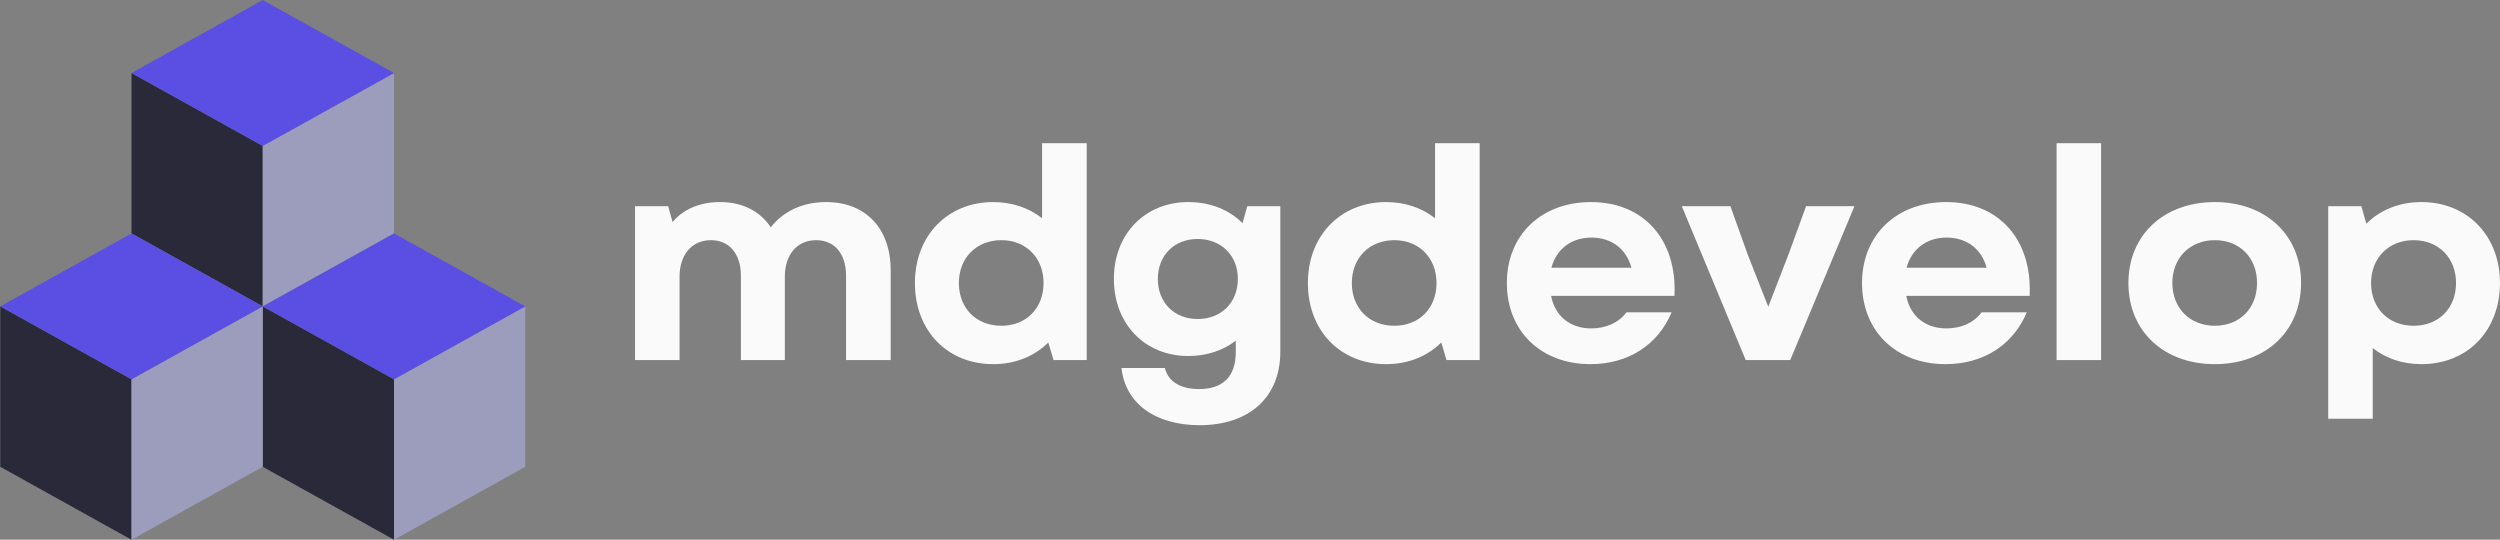 <svg xmlns="http://www.w3.org/2000/svg" xmlns:xlink="http://www.w3.org/1999/xlink" zoomAndPan="magnify" preserveAspectRatio="xMidYMid meet" version="1.0" viewBox="6.11 53.54 132.02 28.5"><rect x="6.11" y="53.54" width="132.02" height="28.5" fill="#808080" stroke="none"/><defs><g/><clipPath id="b9024fd63a"><path d="M 6.109 69 L 14 69 L 14 82.043 L 6.109 82.043 Z M 6.109 69 " clip-rule="nonzero"/></clipPath><clipPath id="71f427becb"><path d="M 19 69 L 27 69 L 27 82.043 L 19 82.043 Z M 19 69 " clip-rule="nonzero"/></clipPath><clipPath id="98f0e7f589"><path d="M 13 69 L 20 69 L 20 82.043 L 13 82.043 Z M 13 69 " clip-rule="nonzero"/></clipPath><clipPath id="be016fe3ac"><path d="M 26 69 L 33.859 69 L 33.859 82.043 L 26 82.043 Z M 26 69 " clip-rule="nonzero"/></clipPath><clipPath id="61dce8030b"><path d="M 6.109 65 L 20 65 L 20 74 L 6.109 74 Z M 6.109 65 " clip-rule="nonzero"/></clipPath><clipPath id="11473b98a8"><path d="M 19 65 L 33.859 65 L 33.859 74 L 19 74 Z M 19 65 " clip-rule="nonzero"/></clipPath><clipPath id="b6abbba4e5"><path d="M 13 53.543 L 27 53.543 L 27 62 L 13 62 Z M 13 53.543 " clip-rule="nonzero"/></clipPath></defs><g clip-path="url(#b9024fd63a)"><path fill="#29293a" d="M 13.055 82.043 L 6.125 78.191 L 6.125 69.719 L 13.055 73.57 Z M 13.055 82.043 " fill-opacity="1" fill-rule="nonzero"/></g><g clip-path="url(#71f427becb)"><path fill="#29293a" d="M 26.918 82.043 L 19.984 78.191 L 19.984 69.719 L 26.918 73.57 Z M 26.918 82.043 " fill-opacity="1" fill-rule="nonzero"/></g><path fill="#29293a" d="M 19.984 69.719 L 13.055 65.867 L 13.055 57.395 L 19.984 61.246 Z M 19.984 69.719 " fill-opacity="1" fill-rule="nonzero"/><g clip-path="url(#98f0e7f589)"><path fill="#9c9cbc" d="M 13.055 82.043 L 19.984 78.191 L 19.984 69.719 L 13.055 73.57 Z M 13.055 82.043 " fill-opacity="1" fill-rule="nonzero"/></g><g clip-path="url(#be016fe3ac)"><path fill="#9c9cbc" d="M 26.918 82.043 L 33.848 78.191 L 33.848 69.719 L 26.918 73.57 Z M 26.918 82.043 " fill-opacity="1" fill-rule="nonzero"/></g><path fill="#9c9cbc" d="M 19.984 69.719 L 26.918 65.867 L 26.918 57.395 L 19.984 61.246 Z M 19.984 69.719 " fill-opacity="1" fill-rule="nonzero"/><g clip-path="url(#61dce8030b)"><path fill="#5a4fe2" d="M 6.125 69.719 L 13.055 65.867 L 19.984 69.719 L 13.055 73.57 Z M 6.125 69.719 " fill-opacity="1" fill-rule="nonzero"/></g><g clip-path="url(#11473b98a8)"><path fill="#5a4fe2" d="M 19.984 69.719 L 26.918 65.867 L 33.848 69.719 L 26.918 73.57 Z M 19.984 69.719 " fill-opacity="1" fill-rule="nonzero"/></g><g clip-path="url(#b6abbba4e5)"><path fill="#5a4fe2" d="M 13.055 57.395 L 19.984 53.543 L 26.918 57.395 L 19.984 61.246 Z M 13.055 57.395 " fill-opacity="1" fill-rule="nonzero"/></g><g fill="#fafafa" fill-opacity="1"><g transform="translate(38.469, 72.555)"><g><path d="M 1.176 0 L 3.527 0 L 3.527 -4.395 C 3.527 -5.574 4.18 -6.332 5.184 -6.332 C 6.16 -6.332 6.766 -5.602 6.766 -4.457 L 6.766 0 L 9.086 0 L 9.086 -4.395 C 9.086 -5.574 9.734 -6.332 10.742 -6.332 C 11.719 -6.332 12.32 -5.602 12.32 -4.457 L 12.32 0 L 14.676 0 L 14.676 -4.738 C 14.676 -6.965 13.344 -8.344 11.27 -8.344 C 10.031 -8.344 9.008 -7.863 8.344 -7.012 C 7.77 -7.879 6.828 -8.344 5.664 -8.344 C 4.629 -8.344 3.746 -7.988 3.156 -7.289 L 2.926 -8.125 L 1.176 -8.125 Z M 1.176 0 "/></g></g></g><g fill="#fafafa" fill-opacity="1"><g transform="translate(53.82, 72.555)"><g><path d="M 4.738 0.215 C 5.914 0.215 6.918 -0.203 7.648 -0.93 L 7.926 0 L 9.676 0 L 9.676 -11.453 L 7.32 -11.453 L 7.32 -7.492 C 6.625 -8.035 5.742 -8.344 4.738 -8.344 C 2.32 -8.344 0.605 -6.562 0.605 -4.07 C 0.605 -1.547 2.32 0.215 4.738 0.215 Z M 2.926 -4.07 C 2.926 -5.387 3.84 -6.332 5.172 -6.332 C 6.484 -6.332 7.398 -5.387 7.398 -4.07 C 7.398 -2.738 6.484 -1.812 5.172 -1.812 C 3.84 -1.812 2.926 -2.738 2.926 -4.07 Z M 2.926 -4.07 "/></g></g></g><g fill="#fafafa" fill-opacity="1"><g transform="translate(64.327, 72.555)"><g><path d="M 5.141 3.438 C 7.738 3.438 9.395 1.98 9.395 -0.449 L 9.395 -8.125 L 7.648 -8.125 L 7.398 -7.23 C 6.688 -7.941 5.695 -8.344 4.535 -8.344 C 2.246 -8.344 0.605 -6.656 0.605 -4.289 C 0.605 -1.902 2.246 -0.215 4.535 -0.215 C 5.512 -0.215 6.379 -0.512 7.043 -1.023 L 7.043 -0.449 C 7.043 0.867 6.379 1.531 5.094 1.531 C 4.117 1.531 3.469 1.129 3.297 0.418 L 1.008 0.418 C 1.207 2.289 2.785 3.438 5.141 3.438 Z M 2.926 -4.289 C 2.926 -5.527 3.793 -6.395 5.031 -6.395 C 6.27 -6.395 7.152 -5.527 7.152 -4.289 C 7.152 -3.035 6.27 -2.168 5.031 -2.168 C 3.793 -2.168 2.926 -3.035 2.926 -4.289 Z M 2.926 -4.289 "/></g></g></g><g fill="#fafafa" fill-opacity="1"><g transform="translate(74.572, 72.555)"><g><path d="M 4.738 0.215 C 5.914 0.215 6.918 -0.203 7.648 -0.93 L 7.926 0 L 9.676 0 L 9.676 -11.453 L 7.32 -11.453 L 7.32 -7.492 C 6.625 -8.035 5.742 -8.344 4.738 -8.344 C 2.32 -8.344 0.605 -6.562 0.605 -4.07 C 0.605 -1.547 2.32 0.215 4.738 0.215 Z M 2.926 -4.07 C 2.926 -5.387 3.84 -6.332 5.172 -6.332 C 6.484 -6.332 7.398 -5.387 7.398 -4.07 C 7.398 -2.738 6.484 -1.812 5.172 -1.812 C 3.84 -1.812 2.926 -2.738 2.926 -4.07 Z M 2.926 -4.07 "/></g></g></g><g fill="#fafafa" fill-opacity="1"><g transform="translate(85.079, 72.555)"><g><path d="M 5.016 0.215 C 7.012 0.215 8.59 -0.805 9.305 -2.523 L 6.918 -2.523 C 6.531 -1.98 5.836 -1.672 5.062 -1.672 C 3.992 -1.672 3.156 -2.277 2.941 -3.391 L 9.457 -3.391 C 9.598 -6.363 7.832 -8.344 5.047 -8.344 C 2.414 -8.344 0.605 -6.594 0.605 -4.07 C 0.605 -1.531 2.398 0.215 5.016 0.215 Z M 2.957 -4.875 C 3.219 -5.867 4.023 -6.469 5.062 -6.469 C 6.145 -6.469 6.918 -5.867 7.184 -4.875 Z M 2.957 -4.875 "/></g></g></g><g fill="#fafafa" fill-opacity="1"><g transform="translate(94.782, 72.555)"><g><path d="M 3.516 0 L 5.867 0 L 9.258 -8.125 L 6.703 -8.125 L 5.773 -5.574 L 4.707 -2.816 L 3.621 -5.574 L 2.707 -8.125 L 0.141 -8.125 Z M 3.516 0 "/></g></g></g><g fill="#fafafa" fill-opacity="1"><g transform="translate(103.835, 72.555)"><g><path d="M 5.016 0.215 C 7.012 0.215 8.59 -0.805 9.305 -2.523 L 6.918 -2.523 C 6.531 -1.98 5.836 -1.672 5.062 -1.672 C 3.992 -1.672 3.156 -2.277 2.941 -3.391 L 9.457 -3.391 C 9.598 -6.363 7.832 -8.344 5.047 -8.344 C 2.414 -8.344 0.605 -6.594 0.605 -4.07 C 0.605 -1.531 2.398 0.215 5.016 0.215 Z M 2.957 -4.875 C 3.219 -5.867 4.023 -6.469 5.062 -6.469 C 6.145 -6.469 6.918 -5.867 7.184 -4.875 Z M 2.957 -4.875 "/></g></g></g><g fill="#fafafa" fill-opacity="1"><g transform="translate(113.538, 72.555)"><g><path d="M 1.176 0 L 3.527 0 L 3.527 -11.453 L 1.176 -11.453 Z M 1.176 0 "/></g></g></g><g fill="#fafafa" fill-opacity="1"><g transform="translate(117.902, 72.555)"><g><path d="M 5.172 0.215 C 7.863 0.215 9.723 -1.531 9.723 -4.07 C 9.723 -6.594 7.863 -8.344 5.172 -8.344 C 2.461 -8.344 0.605 -6.594 0.605 -4.07 C 0.605 -1.531 2.461 0.215 5.172 0.215 Z M 2.926 -4.07 C 2.926 -5.402 3.855 -6.332 5.172 -6.332 C 6.484 -6.332 7.398 -5.402 7.398 -4.07 C 7.398 -2.738 6.484 -1.812 5.172 -1.812 C 3.855 -1.812 2.926 -2.738 2.926 -4.07 Z M 2.926 -4.07 "/></g></g></g><g fill="#fafafa" fill-opacity="1"><g transform="translate(127.883, 72.555)"><g><path d="M 6.098 0.215 C 8.527 0.215 10.246 -1.547 10.246 -4.07 C 10.246 -6.562 8.527 -8.344 6.098 -8.344 C 4.922 -8.344 3.918 -7.926 3.188 -7.199 L 2.926 -8.125 L 1.176 -8.125 L 1.176 3.098 L 3.527 3.098 L 3.527 -0.633 C 4.211 -0.094 5.094 0.215 6.098 0.215 Z M 3.438 -4.07 C 3.438 -5.387 4.363 -6.332 5.68 -6.332 C 7.012 -6.332 7.926 -5.387 7.926 -4.07 C 7.926 -2.738 7.012 -1.812 5.68 -1.812 C 4.363 -1.812 3.438 -2.738 3.438 -4.07 Z M 3.438 -4.07 "/></g></g></g></svg>